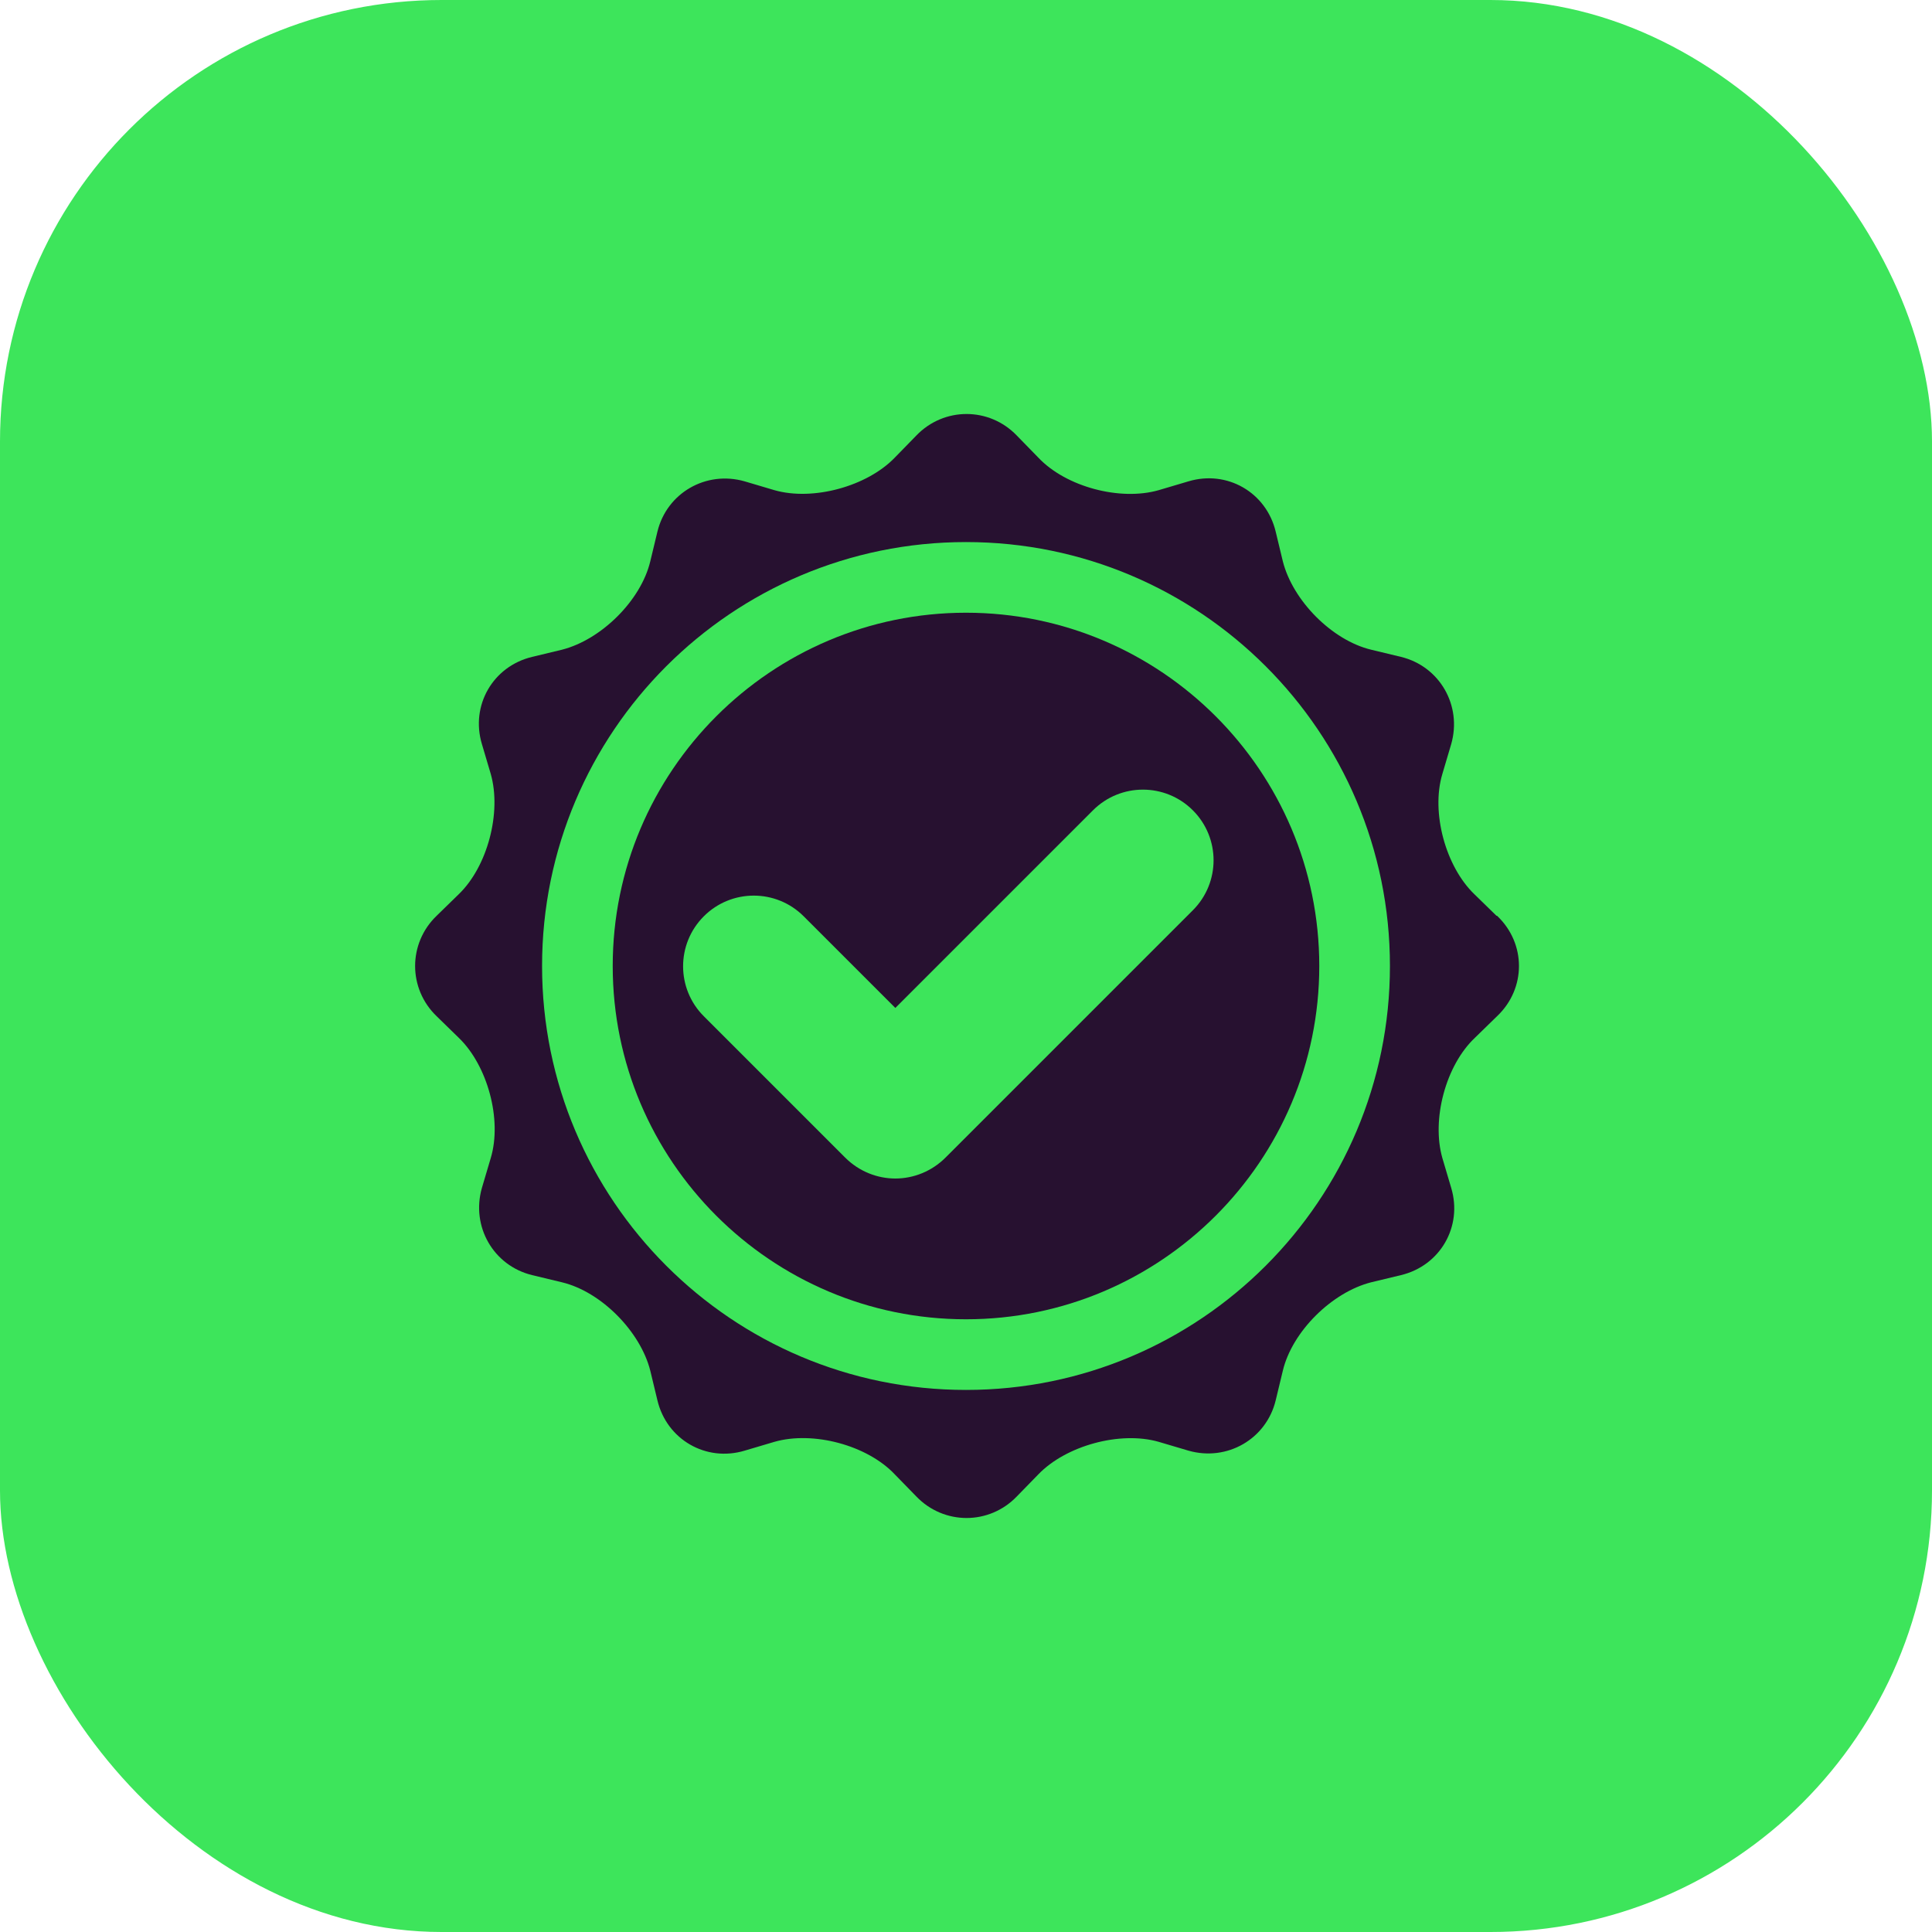 <?xml version="1.0" encoding="UTF-8"?>
<svg id="Layer_1" data-name="Layer 1" xmlns="http://www.w3.org/2000/svg" viewBox="0 0 35 35">
  <defs>
    <style>
      .cls-1 {
        fill: #271130;
      }

      .cls-2 {
        fill: #3de55b;
      }
    </style>
  </defs>
  <rect class="cls-2" width="35" height="35" rx="8" ry="8"/>
  <g>
    <path class="cls-1" d="M17.5,11.1c-3.53,0-6.4,2.87-6.4,6.4s2.87,6.4,6.4,6.4,6.4-2.87,6.4-6.4-2.87-6.4-6.4-6.4ZM21.61,16.49l-4.48,4.48c-.25.25-.58.38-.91.38s-.66-.13-.91-.38l-2.56-2.56c-.5-.5-.5-1.31,0-1.81.5-.5,1.31-.5,1.81,0l1.66,1.66,3.58-3.58c.5-.5,1.31-.5,1.81,0s.5,1.31,0,1.81Z"/>
    <path class="cls-1" d="M27.11,16.59l-.4-.39c-.52-.5-.79-1.48-.58-2.18l.16-.54c.2-.7-.21-1.41-.91-1.58l-.54-.13c-.71-.17-1.42-.89-1.6-1.6l-.13-.54c-.17-.71-.88-1.12-1.58-.91l-.54.16c-.7.2-1.68-.06-2.18-.59l-.39-.4c-.5-.52-1.32-.52-1.82,0l-.39.4c-.5.52-1.48.79-2.18.59l-.54-.16c-.7-.2-1.41.21-1.58.91l-.13.54c-.17.71-.89,1.42-1.6,1.6l-.54.13c-.71.17-1.12.88-.91,1.58l.16.54c.2.7-.06,1.68-.58,2.18l-.4.39c-.52.5-.52,1.32,0,1.82l.4.39c.52.5.79,1.48.58,2.18l-.16.54c-.2.7.21,1.41.91,1.58l.54.13c.71.17,1.42.89,1.6,1.6l.13.54c.17.71.88,1.12,1.58.91l.54-.16c.7-.2,1.68.06,2.18.59l.39.4c.5.52,1.32.52,1.82,0l.39-.4c.5-.52,1.48-.79,2.18-.59l.54.16c.7.2,1.41-.21,1.58-.91l.13-.54c.17-.71.89-1.42,1.6-1.6l.54-.13c.71-.17,1.12-.88.91-1.58l-.16-.54c-.2-.7.06-1.68.59-2.18l.4-.39c.53-.5.53-1.32,0-1.82ZM17.5,25.18c-4.24,0-7.68-3.44-7.68-7.68s3.44-7.68,7.68-7.68,7.68,3.44,7.68,7.68-3.44,7.68-7.68,7.68Z"/>
  </g>
</svg>